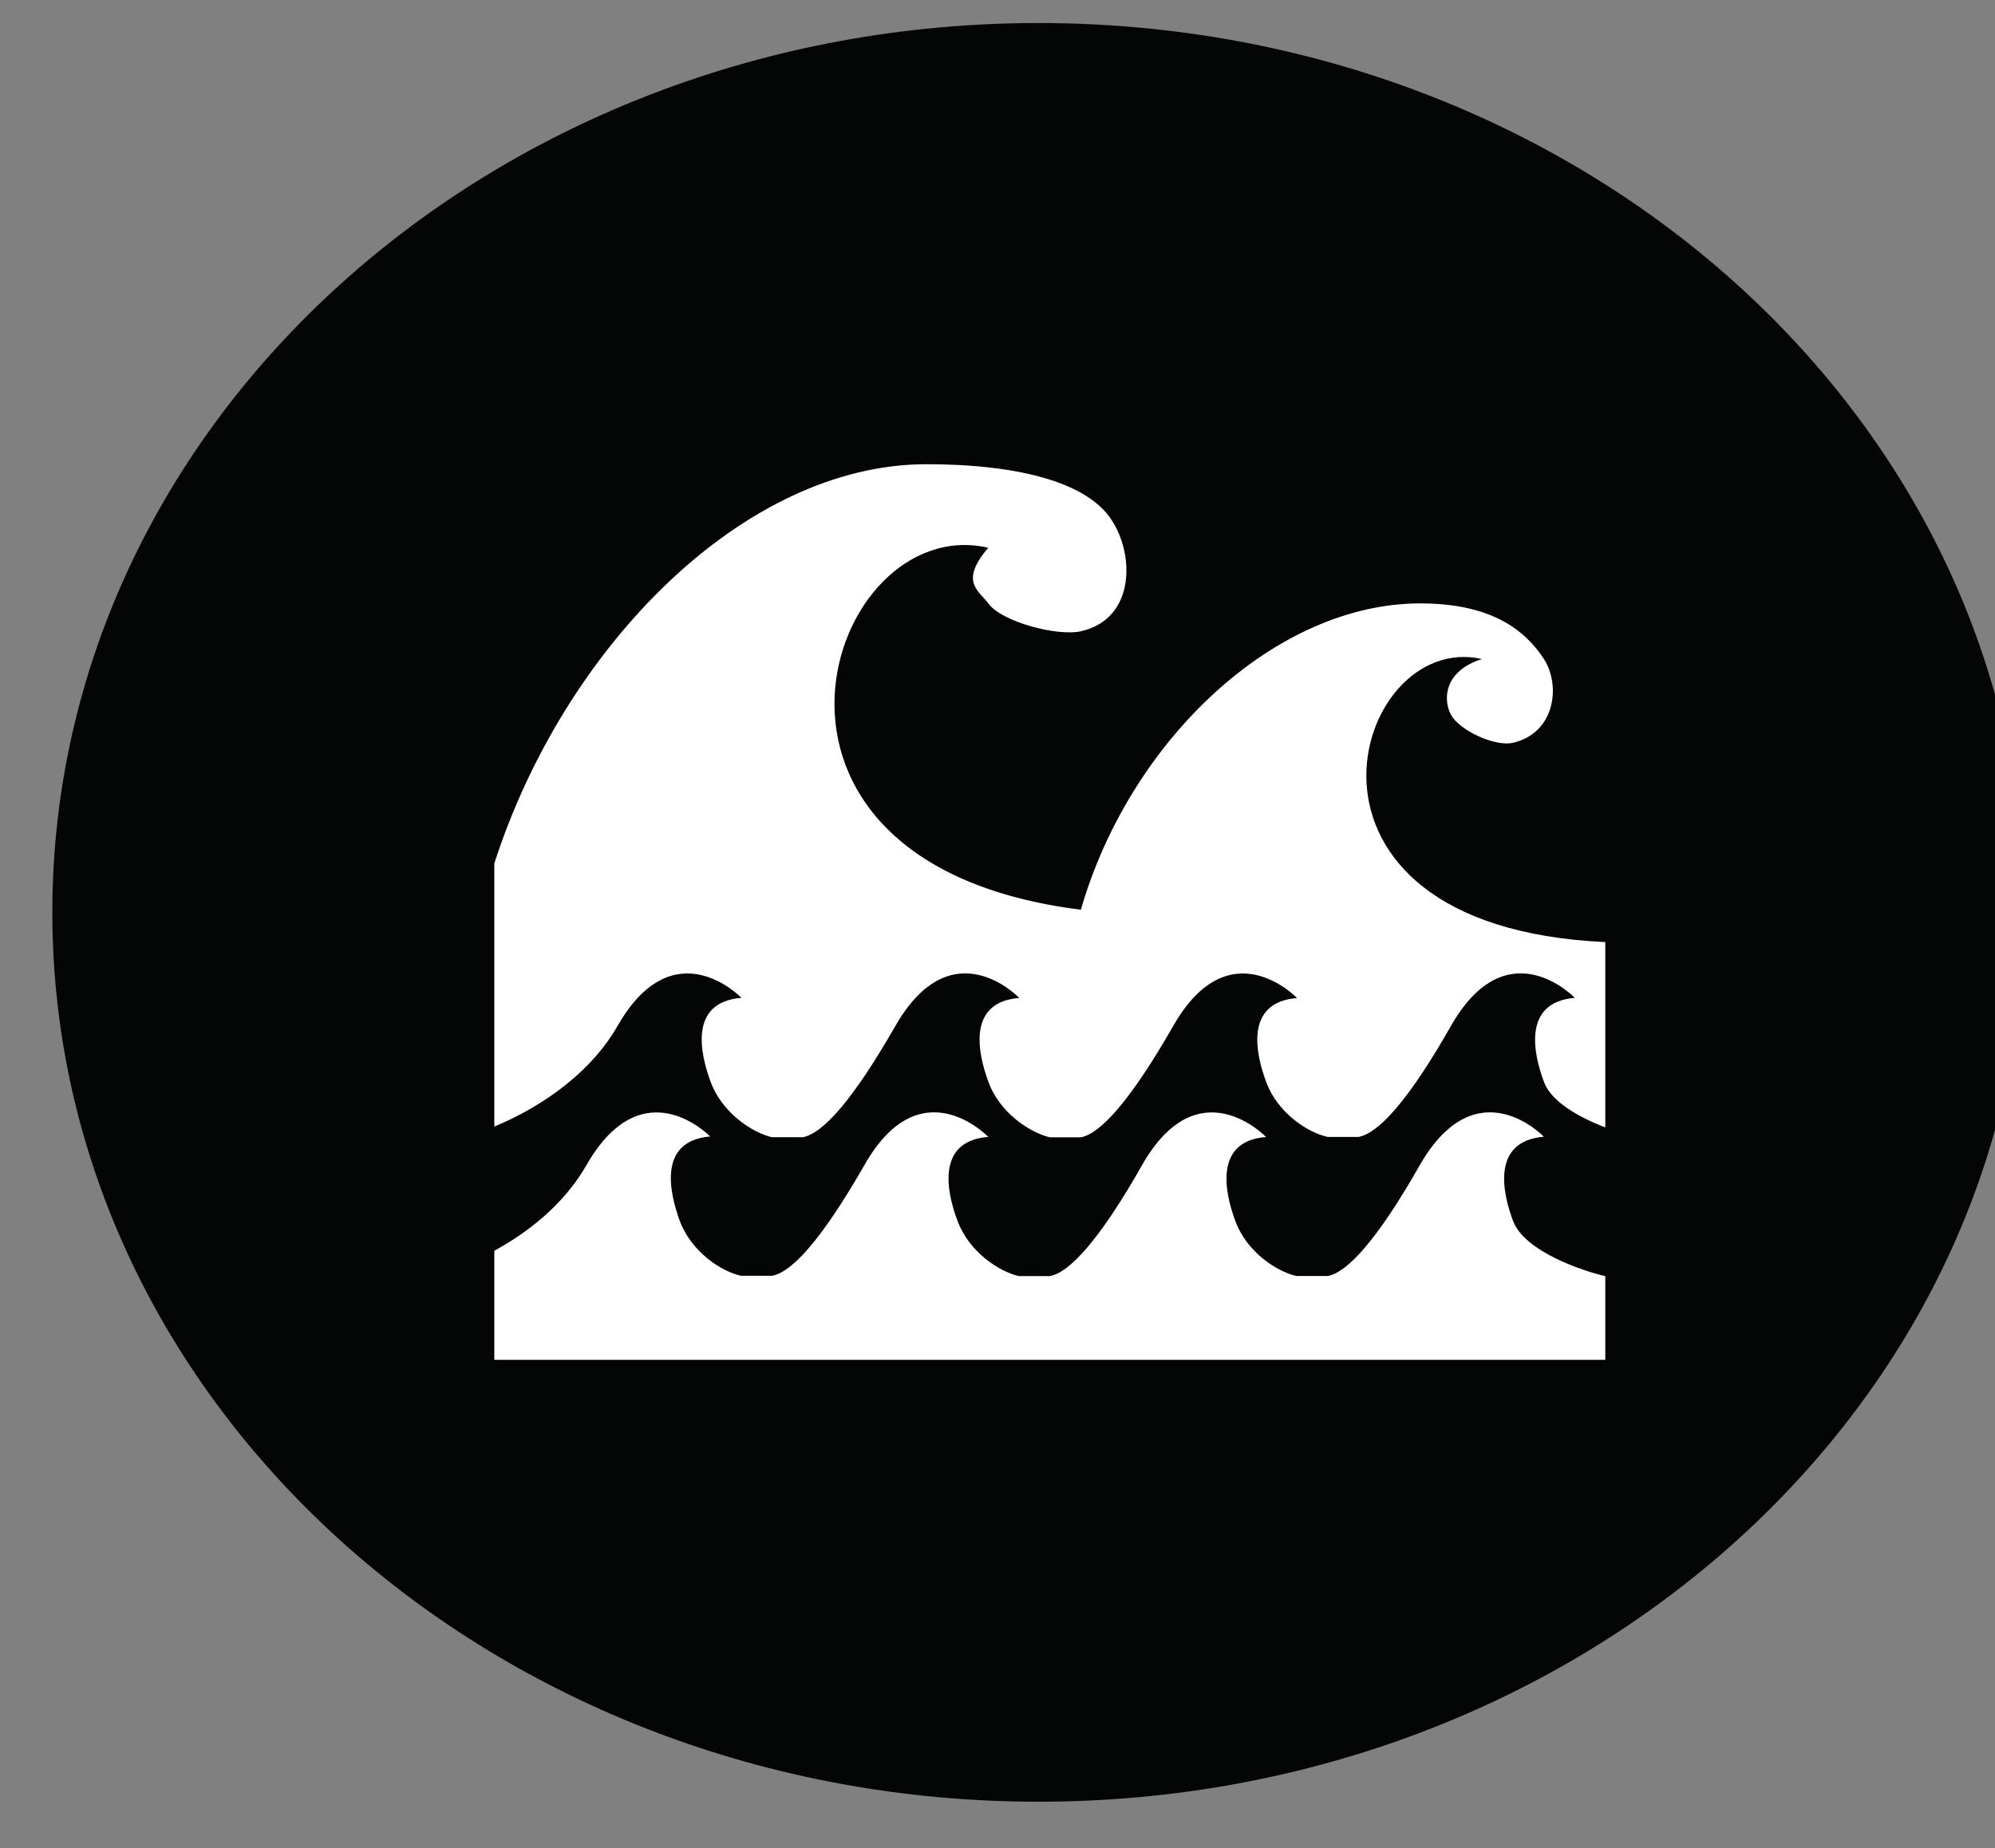 <?xml version="1.0" encoding="UTF-8" standalone="no"?>
<!-- Created with Inkscape (http://www.inkscape.org/) -->

<svg
   width="21.946mm"
   height="20.335mm"
   viewBox="0 0 21.946 20.335"
   version="1.1"
   id="svg5"
   inkscape:version="1.1 (c68e22c387, 2021-05-23)"
   sodipodi:docname="aquatique.svg"
   xmlns:inkscape="http://www.inkscape.org/namespaces/inkscape"
   xmlns:sodipodi="http://sodipodi.sourceforge.net/DTD/sodipodi-0.dtd"
   xmlns="http://www.w3.org/2000/svg"
   xmlns:svg="http://www.w3.org/2000/svg">
  <rect x="0" y="0" width="21.946" height="20.335" fill="#808080" stroke="none"/>
  <sodipodi:namedview
     id="namedview7"
     pagecolor="#ffffff"
     bordercolor="#666666"
     borderopacity="1.0"
     inkscape:pageshadow="2"
     inkscape:pageopacity="0.0"
     inkscape:pagecheckerboard="0"
     inkscape:document-units="mm"
     showgrid="false"
     fit-margin-top="0"
     fit-margin-left="0"
     fit-margin-right="0"
     fit-margin-bottom="0"
     inkscape:zoom="0.76435185"
     inkscape:cx="397.06844"
     inkscape:cy="246.61417"
     inkscape:window-width="1920"
     inkscape:window-height="1017"
     inkscape:window-x="-8"
     inkscape:window-y="-8"
     inkscape:window-maximized="1"
     inkscape:current-layer="layer1" />
  <defs
     id="defs2">
    <clipPath
       clipPathUnits="userSpaceOnUse"
       id="clipPath66">
      <path
         d="m 1264.08,1697.82 h 75.63 v 75.64 h -75.63 z"
         id="path64" />
    </clipPath>
    <clipPath
       clipPathUnits="userSpaceOnUse"
       id="clipPath122">
      <path
         d="m 836.008,1513.78 h 80.797 v 75.43 h -80.797 z"
         id="path120" />
    </clipPath>
    <clipPath
       clipPathUnits="userSpaceOnUse"
       id="clipPath66-9">
      <path
         d="m 1264.08,1697.82 h 75.63 v 75.64 h -75.63 z"
         id="path64-8" />
    </clipPath>
    <clipPath
       clipPathUnits="userSpaceOnUse"
       id="clipPath122-0">
      <path
         d="m 836.008,1513.78 h 80.797 v 75.43 h -80.797 z"
         id="path120-4" />
    </clipPath>
    <clipPath
       clipPathUnits="userSpaceOnUse"
       id="clipPath66-0">
      <path
         d="m 1264.08,1697.82 h 75.63 v 75.64 h -75.63 z"
         id="path64-1" />
    </clipPath>
    <clipPath
       clipPathUnits="userSpaceOnUse"
       id="clipPath122-9">
      <path
         d="m 836.008,1513.78 h 80.797 v 75.43 h -80.797 z"
         id="path120-0" />
    </clipPath>
    <clipPath
       clipPathUnits="userSpaceOnUse"
       id="clipPath66-95">
      <path
         d="m 1264.08,1697.82 h 75.63 v 75.64 h -75.63 z"
         id="path64-7" />
    </clipPath>
    <clipPath
       clipPathUnits="userSpaceOnUse"
       id="clipPath122-5">
      <path
         d="m 836.008,1513.78 h 80.797 v 75.43 h -80.797 z"
         id="path120-02" />
    </clipPath>
    <clipPath
       clipPathUnits="userSpaceOnUse"
       id="clipPath66-2">
      <path
         d="m 1264.08,1697.82 h 75.63 v 75.64 h -75.63 z"
         id="path64-10" />
    </clipPath>
    <clipPath
       clipPathUnits="userSpaceOnUse"
       id="clipPath122-01">
      <path
         d="m 836.008,1513.78 h 80.797 v 75.43 h -80.797 z"
         id="path120-6" />
    </clipPath>
  </defs>
  <g
     inkscape:label="Calque 1"
     inkscape:groupmode="layer"
     id="layer1"
     transform="translate(-0.104,-0.217)">
    <g
       inkscape:label="Calque 1"
       id="layer1-7"
       transform="matrix(1.106,0,0,1.076,-1.54,-1.304)">
      <path
         d="m 11.816,19.835 c 5.419,0 9.809,-4.071 9.809,-9.094 0,-5.021 -4.39,-9.092 -9.809,-9.092 -5.417,0 -9.809,4.071 -9.809,9.092 0,5.023 4.392,9.094 9.809,9.094"
         style="fill:#040606;fill-opacity:1;fill-rule:nonzero;stroke:none;stroke-width:0.212"
         id="path130" />
      <path
         d="m 17.453,11.048 v 1.893 c -0.246,-0.098 -0.539,-0.257 -0.611,-0.469 -0.099,-0.271 -0.222,-0.811 0.308,-0.856 0,0 -0.671,-0.721 -1.231,0.285 -0.424,0.768 -0.725,1.102 -0.921,1.137 h -0.306 c -0.196,-0.043 -0.501,-0.245 -0.613,-0.566 -0.099,-0.271 -0.222,-0.811 0.308,-0.854 0,0 -0.671,-0.723 -1.231,0.285 -0.427,0.766 -0.723,1.1 -0.919,1.139 h -0.308 c -0.196,-0.047 -0.501,-0.249 -0.613,-0.571 -0.097,-0.271 -0.222,-0.811 0.308,-0.854 0,0 -0.668,-0.723 -1.231,0.285 -0.427,0.766 -0.723,1.1 -0.921,1.139 h -0.308 c -0.193,-0.047 -0.497,-0.247 -0.611,-0.571 -0.097,-0.271 -0.224,-0.811 0.308,-0.854 0,0 -0.671,-0.719 -1.231,0.285 -0.308,0.552 -0.866,0.878 -1.227,1.031 v -2.69 c 0.693,-2.213 2.48,-4.082 4.298,-4.082 0.932,0 1.605,0.192 1.842,0.571 0.229,0.357 0.235,1.011 -0.306,1.137 -0.229,0.053 -0.783,-0.092 -0.921,-0.285 -0.097,-0.134 -0.288,-0.222 0,-0.569 -1.6,-0.379 -2.783,3.224 0.921,3.701 0.49,-1.742 1.939,-3.132 3.375,-3.132 0.717,0 1.046,0.279 1.231,0.569 0.171,0.275 0.108,0.758 -0.308,0.856 -0.176,0.043 -0.53,-0.124 -0.616,-0.285 -0.084,-0.157 -0.068,-0.452 0.308,-0.571 -1.29,-0.304 -2.181,2.733 1.227,2.894 m -8.901,1.991 c 0,0 -0.668,-0.719 -1.231,0.285 -0.229,0.414 -0.596,0.699 -0.919,0.88 v 1.115 H 17.453 v -0.856 c -0.193,-0.043 -0.807,-0.245 -0.919,-0.569 -0.099,-0.269 -0.222,-0.811 0.308,-0.856 0,0 -0.666,-0.719 -1.231,0.285 -0.424,0.768 -0.725,1.104 -0.919,1.139 h -0.31 c -0.193,-0.043 -0.499,-0.245 -0.611,-0.569 -0.097,-0.269 -0.22,-0.811 0.308,-0.852 0,0 -0.671,-0.723 -1.231,0.283 -0.422,0.766 -0.723,1.102 -0.919,1.139 h -0.308 c -0.196,-0.045 -0.499,-0.247 -0.613,-0.571 -0.099,-0.269 -0.222,-0.811 0.308,-0.852 0,0 -0.671,-0.723 -1.229,0.283 -0.427,0.766 -0.725,1.102 -0.923,1.137 h -0.306 c -0.196,-0.043 -0.499,-0.245 -0.613,-0.569 -0.095,-0.273 -0.224,-0.811 0.308,-0.856"
         style="fill:#ffffff;fill-opacity:1;fill-rule:nonzero;stroke:none;stroke-width:0.212"
         id="path316" />
    </g>
  </g>
</svg>
